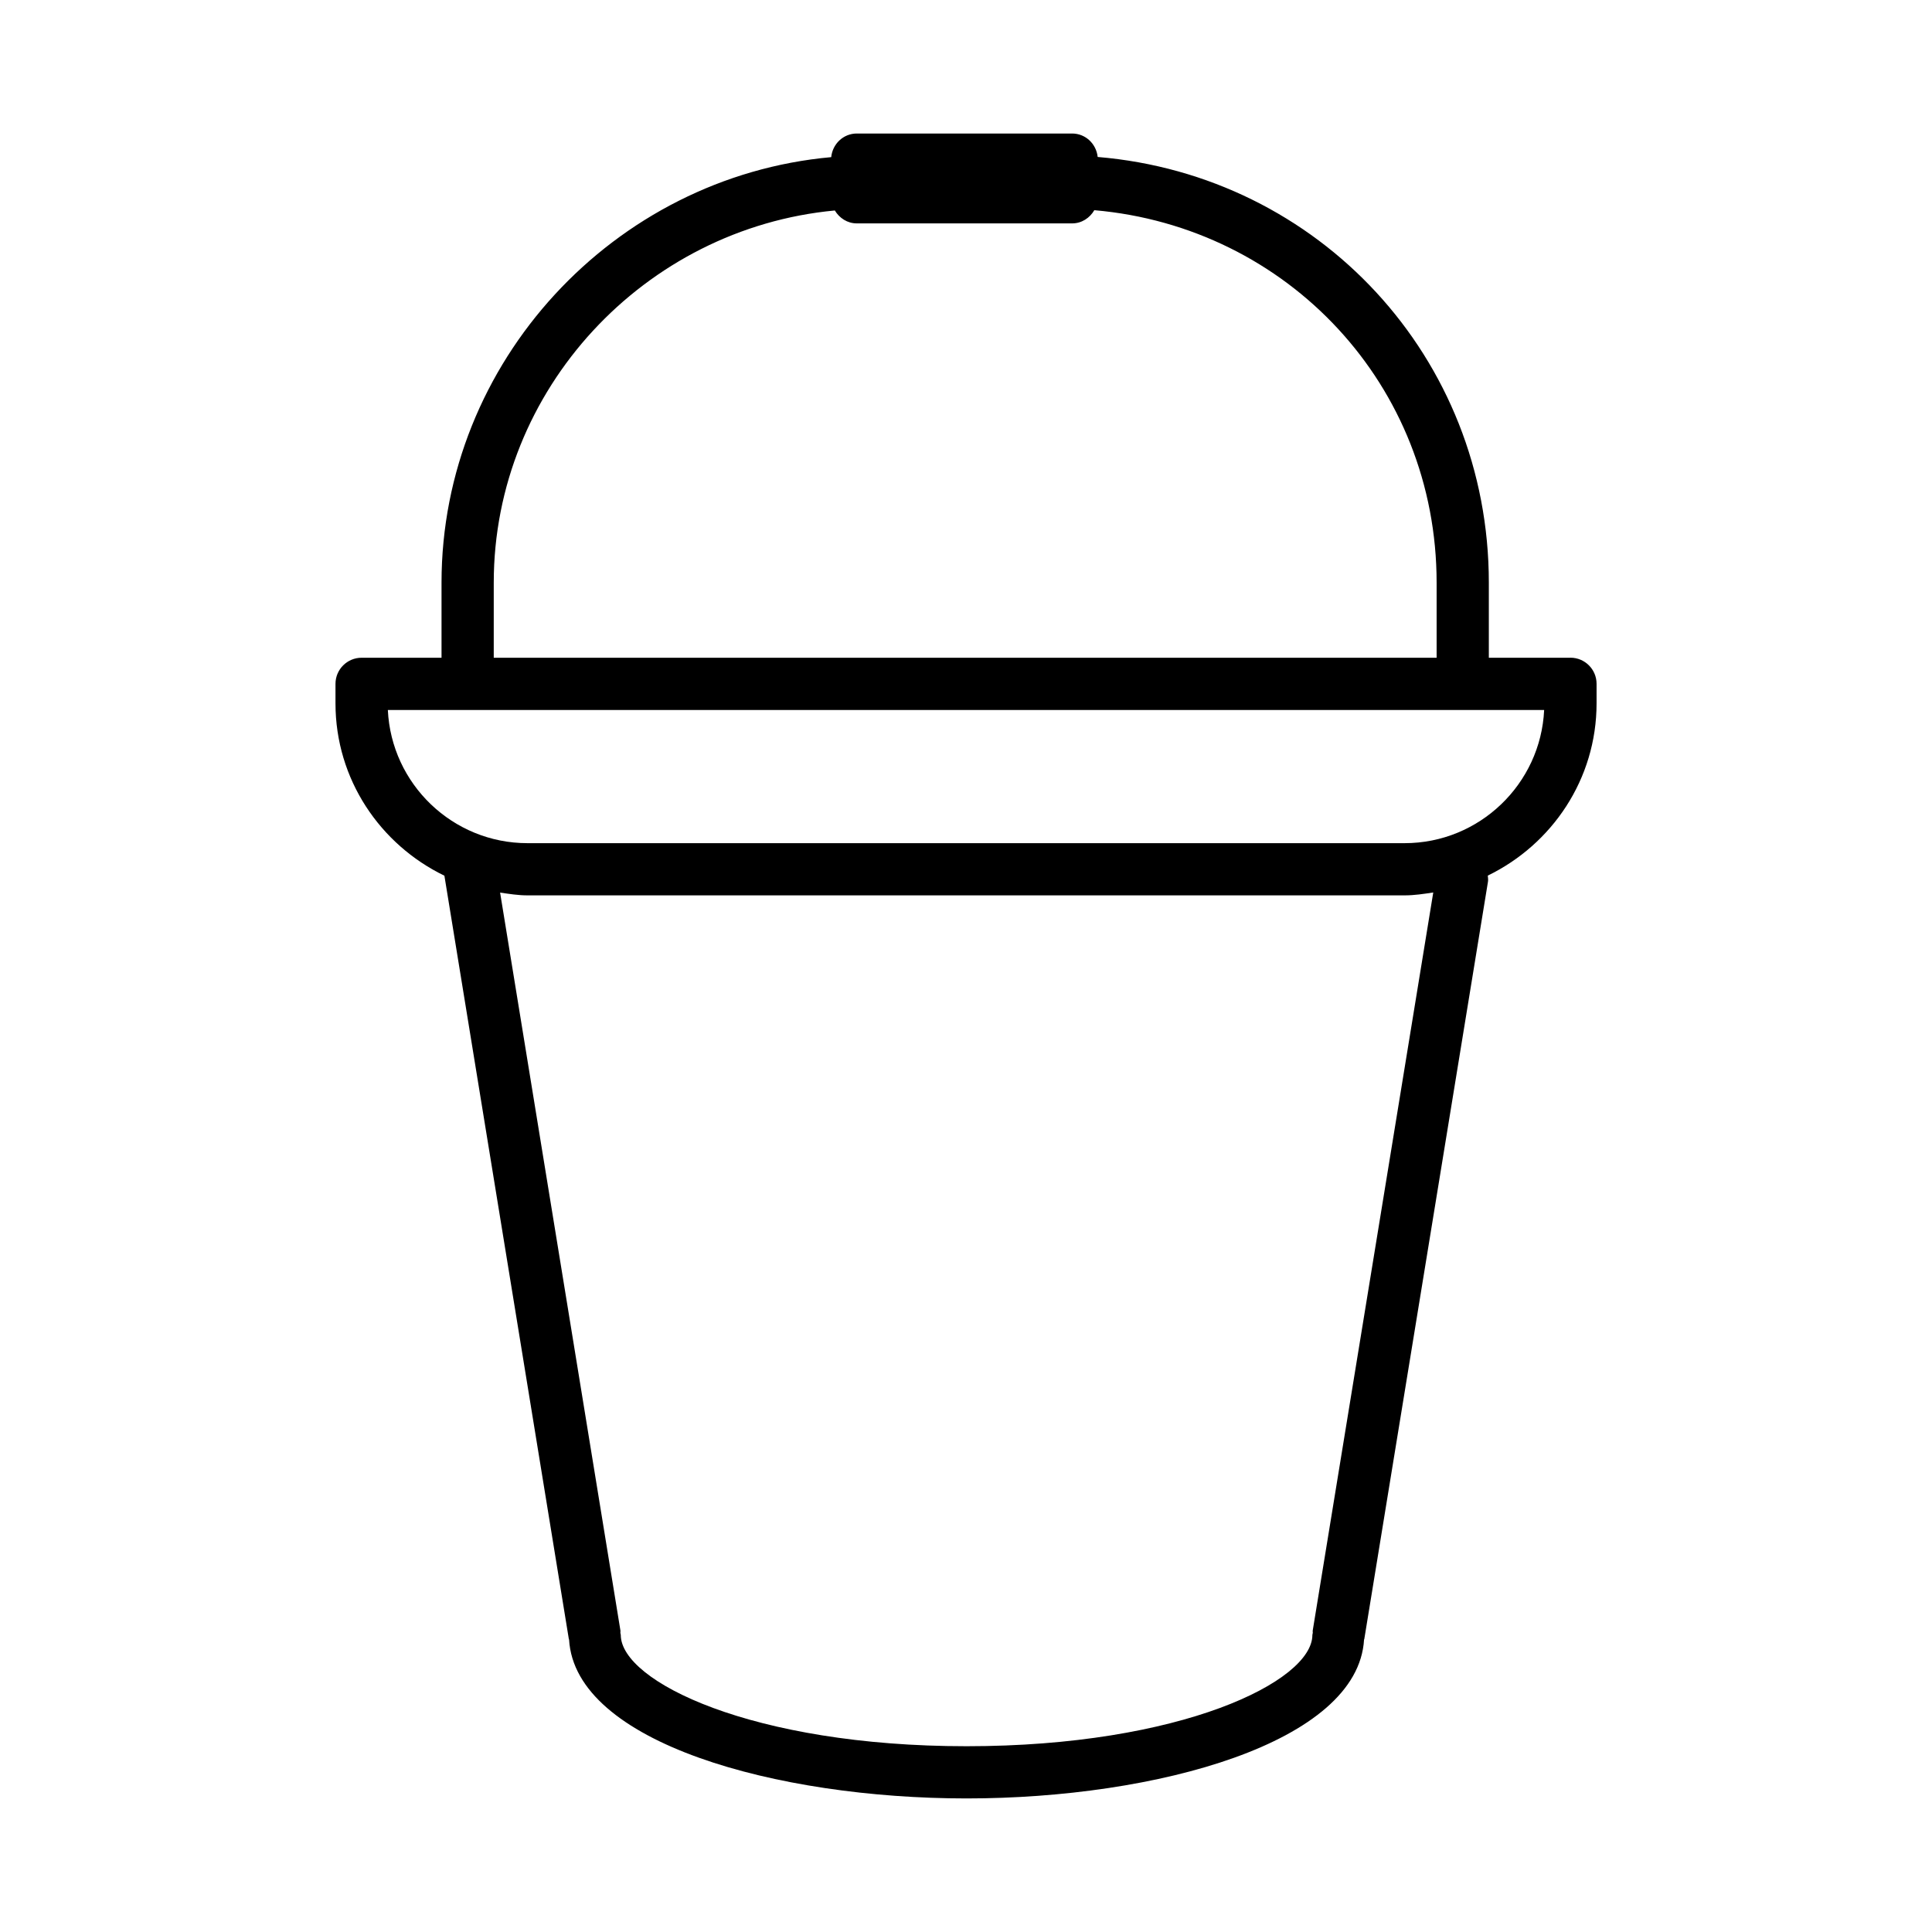 <?xml version="1.0" encoding="UTF-8"?>
<!-- The Best Svg Icon site in the world: iconSvg.co, Visit us! https://iconsvg.co -->
<svg fill="#000000" width="800px" height="800px" version="1.1" viewBox="144 144 512 512" xmlns="http://www.w3.org/2000/svg">
 <path d="m560.17 318.31h-21.613v-19.902c0-59.648-45.043-107.91-103.66-112.81-0.371-3.473-3.207-6.215-6.777-6.215h-57.051c-3.586 0-6.438 2.766-6.789 6.262-57.566 5.191-103.27 54.242-103.27 112.76v19.902h-21.18c-3.82 0-6.922 3.102-6.922 6.922v5.172c0 20.145 11.852 37.43 28.863 45.668l32.98 202.32c0.008 0.043 0.051 0.062 0.059 0.102 1.582 27.34 54.957 42.113 105.34 42.113s103.75-14.773 105.34-42.113c0.008-0.043 0.051-0.062 0.059-0.102l32.789-200.79c0.086-0.535-0.023-1.035-0.059-1.555 16.988-8.246 28.828-25.523 28.828-45.652v-5.172c0-3.824-3.102-6.922-6.922-6.922zm-285.32-19.902c0-51.246 40.023-93.914 90.387-98.629 1.211 2.008 3.316 3.422 5.832 3.422h57.051c2.551 0 4.684-1.445 5.887-3.5 51.277 4.465 90.711 46.465 90.711 98.707v19.902h-249.87zm217.03 277.75c-0.031 0.195 0.035 0.371 0.023 0.566-0.016 0.191-0.109 0.355-0.109 0.555 0 12.312-34.859 29.488-91.641 29.488s-91.641-17.18-91.641-29.488c0-0.195-0.094-0.363-0.109-0.555-0.016-0.191 0.055-0.371 0.023-0.566l-31.895-195.61c2.394 0.344 4.773 0.734 7.262 0.734h232.44c2.602 0 5.098-0.391 7.594-0.77zm24.352-208.71h-232.44c-19.848 0-36.086-15.684-37.008-35.293h306.43c-0.918 19.609-17.156 35.293-36.984 35.293z"/>
</svg>